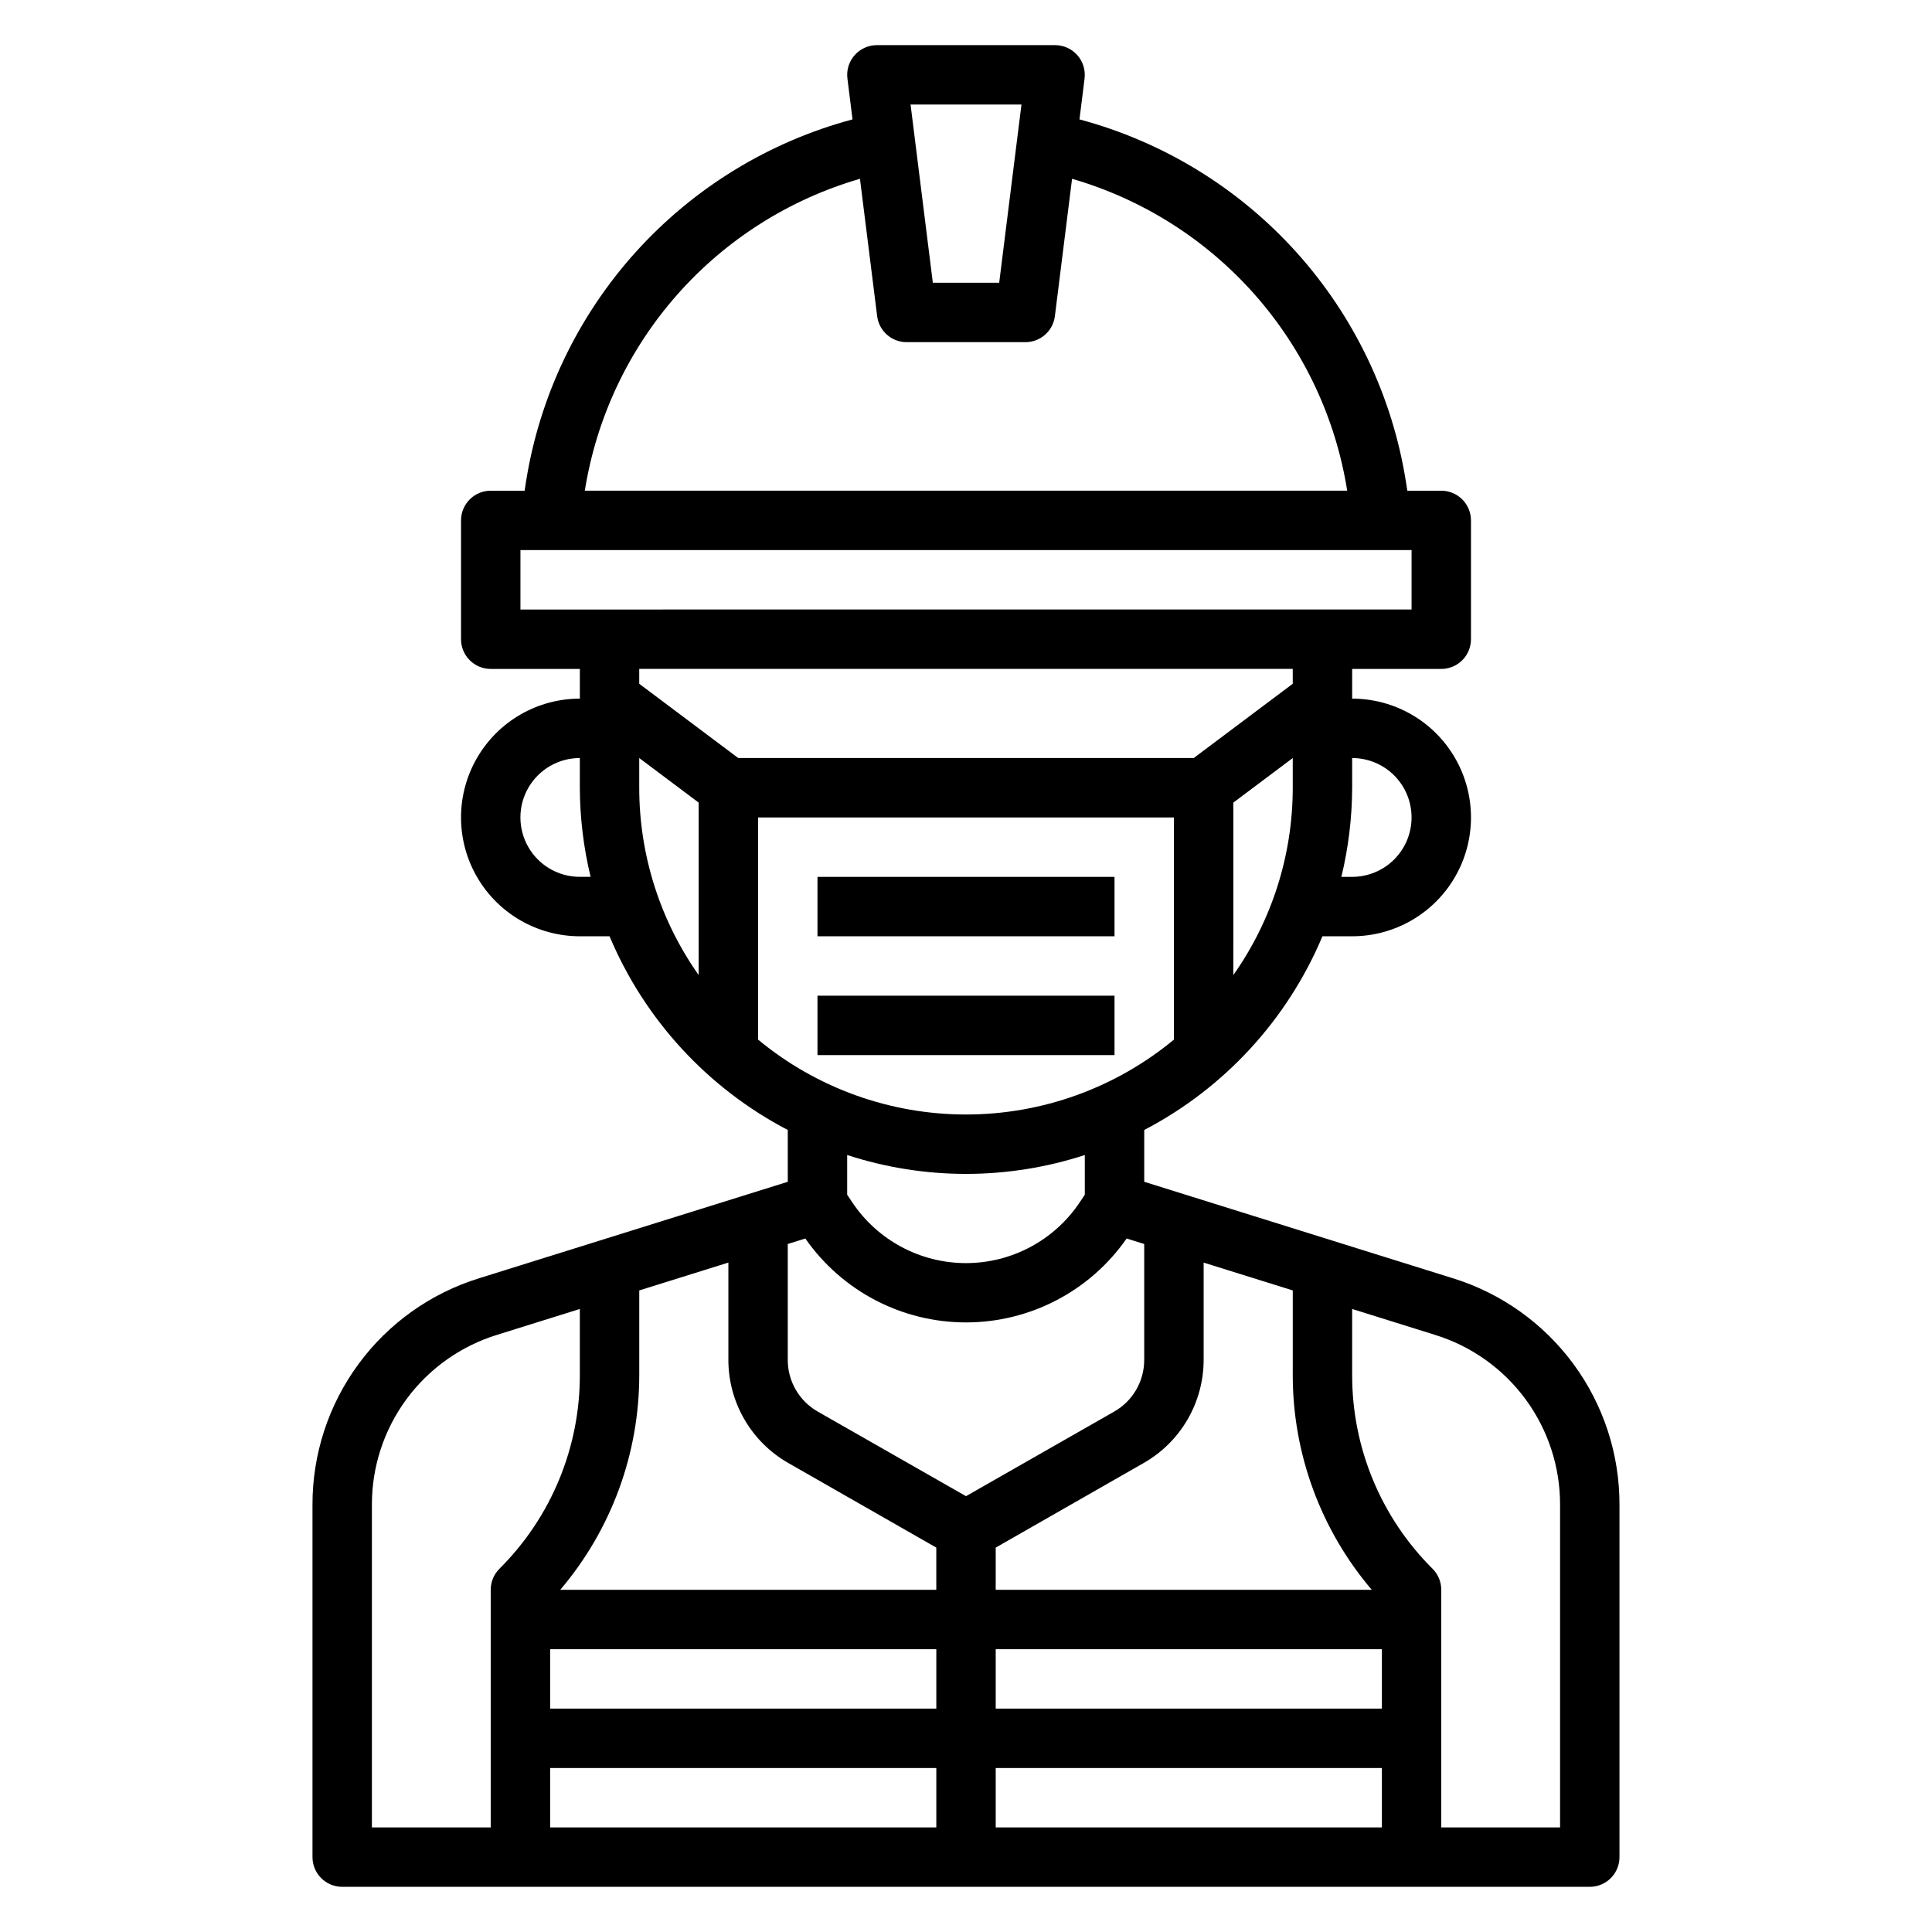 <?xml version="1.0" encoding="UTF-8"?>
<!-- Uploaded to: ICON Repo, www.svgrepo.com, Generator: ICON Repo Mixer Tools -->
<svg fill="#000000" width="800px" height="800px" version="1.1" viewBox="144 144 512 512" xmlns="http://www.w3.org/2000/svg">
 <g>
  <path d="m528.99 482.74-81.758-25.555v-13.727c21.242-11.09 37.945-29.246 47.23-51.336h7.875c11.25 0 21.645-6 27.27-15.742 5.625-9.742 5.625-21.746 0-31.488-5.625-9.742-16.02-15.746-27.27-15.746v-7.871h23.617-0.004c2.09 0 4.09-0.828 5.566-2.305 1.477-1.477 2.309-3.481 2.309-5.566v-31.488c0-2.086-0.832-4.09-2.309-5.566-1.477-1.477-3.477-2.305-5.566-2.305h-8.988l-0.363-2.297v-0.004c-3.582-22.672-13.664-43.816-29.02-60.875-15.359-17.055-35.336-29.293-57.508-35.227l1.355-10.863h-0.004c0.273-2.234-0.43-4.477-1.922-6.164-1.492-1.684-3.633-2.648-5.887-2.652h-47.23c-2.258 0-4.406 0.973-5.898 2.664-1.496 1.691-2.191 3.945-1.91 6.184l1.352 10.832c-22.164 5.93-42.133 18.16-57.492 35.203-15.359 17.047-25.445 38.176-29.043 60.836l-0.355 2.363h-8.988c-4.348 0-7.871 3.523-7.871 7.871v31.488c0 2.086 0.828 4.09 2.305 5.566 1.477 1.477 3.477 2.305 5.566 2.305h23.617v7.871c-11.25 0-21.648 6.004-27.27 15.746-5.625 9.742-5.625 21.746 0 31.488 5.621 9.742 16.02 15.742 27.27 15.742h7.871c9.285 22.09 25.992 40.246 47.23 51.336v13.73l-81.758 25.551c-12.832 3.961-24.055 11.941-32.012 22.762-7.953 10.82-12.227 23.91-12.184 37.34v93.316c0 2.086 0.832 4.09 2.309 5.566 1.477 1.477 3.477 2.305 5.566 2.305h330.62c2.086 0 4.09-0.828 5.566-2.305 1.477-1.477 2.305-3.481 2.305-5.566v-93.316c0.043-13.43-4.227-26.52-12.184-37.34-7.957-10.82-19.18-18.801-32.012-22.762zm-215.58 3.234 23.617-7.375v25.773c0 5.551 1.469 11 4.258 15.801 2.785 4.797 6.793 8.777 11.609 11.531l39.234 22.426v11.18h-99.652c13.539-15.91 20.961-36.121 20.934-57.012zm-23.617 95.078h102.34v15.742l-102.34 0.004zm220.42 15.742-102.34 0.004v-15.746h102.34zm-220.42 15.746h102.34v15.742l-102.34 0.004zm118.08 0h102.34v15.742l-102.34 0.004zm0-47.23v-11.18l39.227-22.426c4.82-2.754 8.828-6.731 11.617-11.531 2.789-4.801 4.258-10.25 4.262-15.801v-25.773l23.617 7.375v22.324h-0.004c-0.027 20.891 7.394 41.102 20.934 57.012zm47.23-145.8v-0.004c-15.496 12.828-34.984 19.848-55.102 19.848-20.121 0-39.605-7.019-55.105-19.848v-58.875h110.21zm15.742-17.113 0.004-45.699 15.742-11.809v7.871c0.004 17.773-5.496 35.113-15.742 49.633zm47.234-41.766c0 4.176-1.656 8.184-4.609 11.133-2.953 2.953-6.957 4.613-11.133 4.613h-2.859c1.871-7.734 2.828-15.66 2.859-23.617v-7.871c4.176 0 8.18 1.66 11.133 4.609 2.953 2.953 4.609 6.957 4.609 11.133zm-103.38-188.93-5.902 47.23h-17.586l-5.902-47.23zm-42.801 19.68 4.551 36.367c0.477 3.953 3.828 6.926 7.809 6.93h31.488c3.969-0.004 7.316-2.957 7.809-6.898l4.551-36.398c18.742 5.441 35.551 16.105 48.461 30.738 12.91 14.637 21.395 32.641 24.457 51.918h-202.04c3.062-19.277 11.547-37.281 24.457-51.918 12.91-14.633 29.719-25.297 48.461-30.738zm-89.977 98.398h236.16v15.742l-236.16 0.004zm204.67 31.488v3.938l-26.238 19.68h-120.71l-26.238-19.68v-3.938zm-188.93 55.105c-5.625 0-10.824-3-13.637-7.871-2.812-4.871-2.812-10.875 0-15.746s8.012-7.871 13.637-7.871v7.871c0.027 7.957 0.984 15.883 2.856 23.617zm15.742-23.617v-7.871l15.742 11.809v45.695c-10.246-14.52-15.746-31.859-15.742-49.633zm86.594 102.34c10.691-0.004 21.32-1.695 31.488-5.004v10.516l-1.324 1.984c-6.723 10.086-18.043 16.145-30.164 16.145-12.125 0-23.445-6.059-30.168-16.145l-1.32-1.984v-10.516c10.168 3.309 20.793 5 31.488 5.004zm-42.57 17.121h-0.004c9.699 13.934 25.598 22.238 42.574 22.238 16.973 0 32.875-8.305 42.57-22.238l4.66 1.457v30.703c0.004 2.777-0.727 5.512-2.121 7.918s-3.398 4.398-5.812 5.777l-39.297 22.43-39.305-22.43c-2.414-1.379-4.422-3.375-5.812-5.781-1.395-2.41-2.125-5.141-2.117-7.922v-30.699zm-114.87 70.621c-0.031-10.074 3.172-19.891 9.137-28.004 5.965-8.117 14.379-14.102 24.004-17.078l21.965-6.863v17.406-0.004c0.051 19.309-7.621 37.832-21.312 51.445-1.477 1.477-2.305 3.477-2.305 5.566v62.977h-31.488zm314.88 85.445h-31.488v-62.977c0-2.09-0.828-4.09-2.305-5.566-13.691-13.613-21.363-32.137-21.309-51.445v-17.402l21.965 6.863h-0.004c9.625 2.977 18.039 8.961 24.004 17.078 5.965 8.113 9.168 17.93 9.137 28.004z"/>
  <path d="m360.64 376.38h78.719v15.742h-78.719z"/>
  <path d="m360.64 407.87h78.719v15.742h-78.719z"/>
 </g>
</svg>